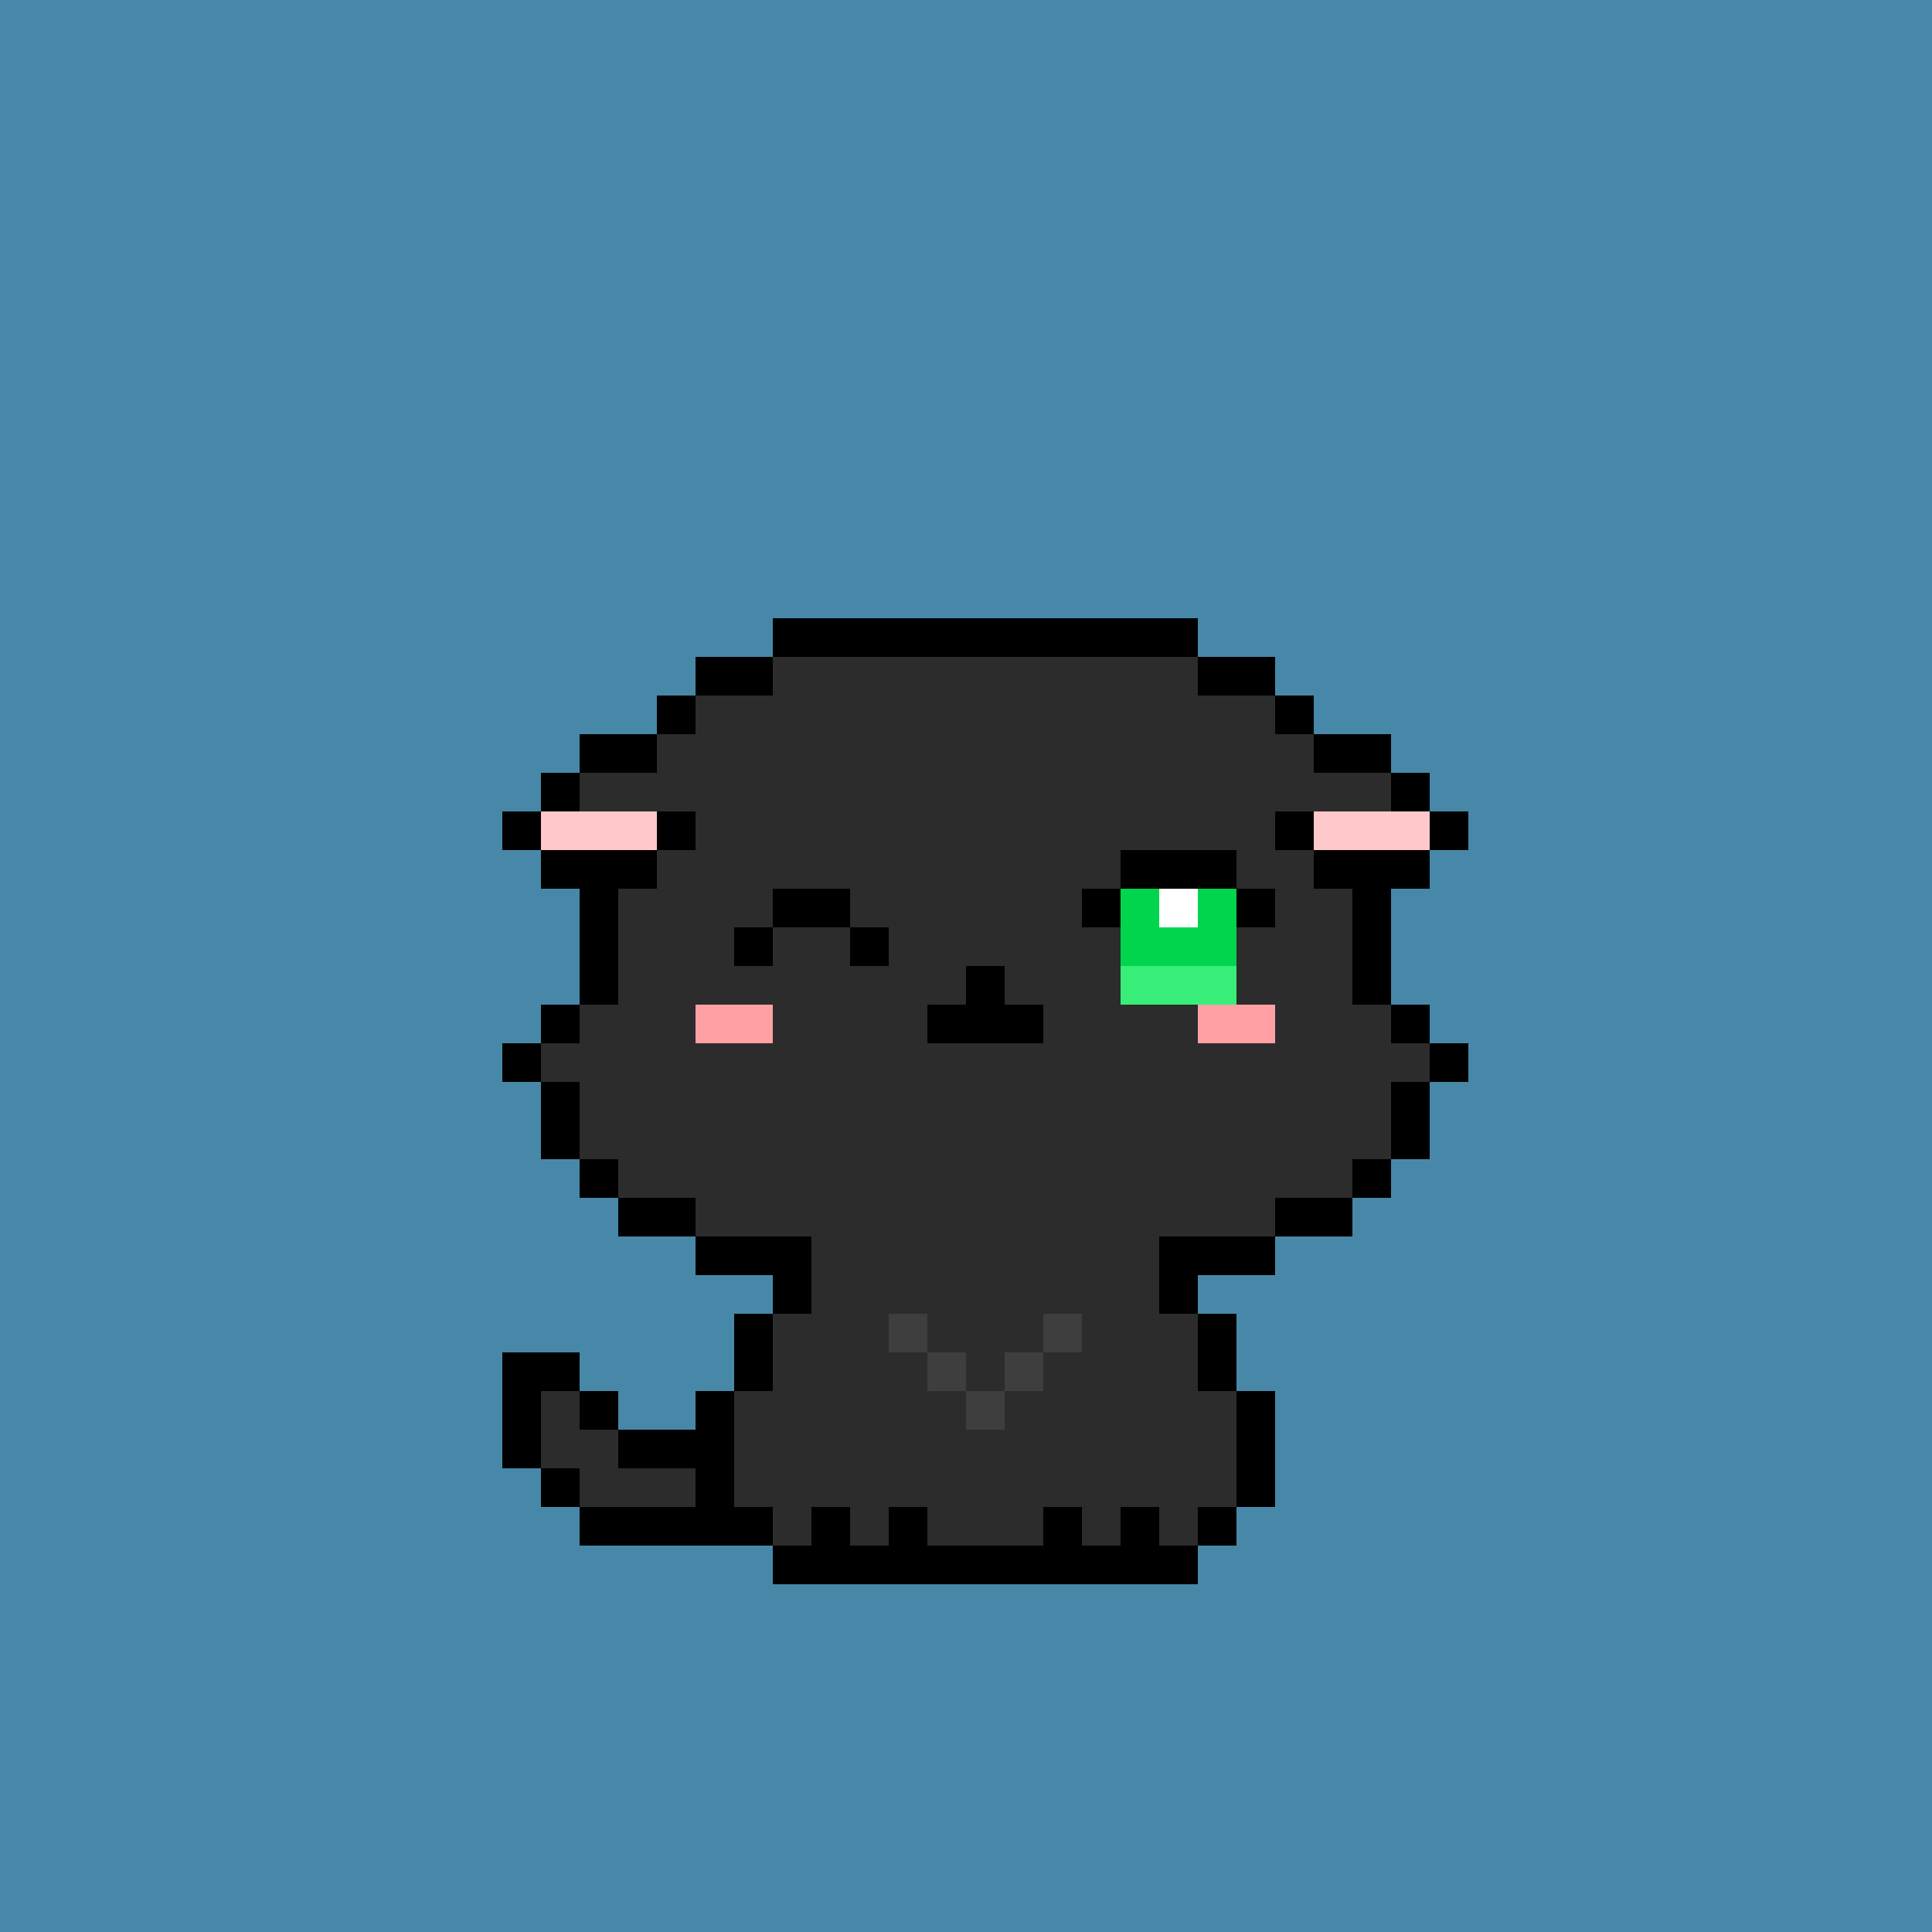 <svg xmlns="http://www.w3.org/2000/svg" viewBox="0 -0.5 50 50" shape-rendering="crispEdges">
	<rect x="0" y="-0.5" width="50" height="50" fill="#333333" stroke="none"/>
	<title>Bitcoin Pussies #019</title>
	<desc>Bitcoin Pussies are 69 uniquely drawn and inscribed cats on Bitcoin</desc>
	<desc xmlns:meow="https://bitcoinpussies.com/">
		<meow:traits>
			<meow:Skin>Black</meow:Skin>
			<meow:Eyes>Wink</meow:Eyes>
			<meow:Gear>None</meow:Gear>
			<meow:Message>Nya</meow:Message>
		</meow:traits>
	</desc>
	<path stroke="#4788a8" d="M0 0h50M0 1h50M0 2h50M0 3h50M0 4h50M0 5h50M0 6h50M0 7h50M0 8h50M0 9h50M0 10h50M0 11h50M0 12h50M0 13h50M0 14h50M0 15h50M0 16h20M31 16h19M0 17h18M33 17h17M0 18h17M34 18h16M0 19h15M36 19h14M0 20h14M37 20h13M0 21h13M38 21h12M0 22h14M37 22h13M0 23h15M36 23h14M0 24h15M36 24h14M0 25h15M36 25h14M0 26h14M37 26h13M0 27h13M38 27h12M0 28h14M37 28h13M0 29h14M37 29h13M0 30h15M36 30h14M0 31h16M35 31h15M0 32h18M33 32h17M0 33h20M31 33h19M0 34h19M32 34h18M0 35h13M15 35h4M32 35h18M0 36h13M16 36h2M33 36h17M0 37h13M33 37h17M0 38h14M33 38h17M0 39h15M32 39h18M0 40h20M31 40h19M0 41h50M0 42h50M0 43h50M0 44h50M0 45h50M0 46h50M0 47h50M0 48h50M0 49h50" />
	<path stroke="#000000" d="M20 16h11M18 17h2M31 17h2M17 18h1M33 18h1M15 19h2M34 19h2M14 20h1M36 20h1M13 21h1M17 21h1M33 21h1M37 21h1M14 22h3M29 22h3M34 22h3M15 23h1M20 23h2M28 23h1M32 23h1M35 23h1M15 24h1M19 24h1M22 24h1M35 24h1M15 25h1M25 25h1M35 25h1M14 26h1M24 26h3M36 26h1M13 27h1M37 27h1M14 28h1M36 28h1M14 29h1M36 29h1M15 30h1M35 30h1M16 31h2M33 31h2M18 32h3M30 32h3M20 33h1M30 33h1M19 34h1M31 34h1M13 35h2M19 35h1M31 35h1M13 36h1M15 36h1M18 36h1M32 36h1M13 37h1M16 37h3M32 37h1M14 38h1M18 38h1M32 38h1M15 39h5M21 39h1M23 39h1M27 39h1M29 39h1M31 39h1M20 40h11" />
	<path stroke="#2c2c2c" d="M20 17h11M18 18h15M17 19h17M15 20h21M18 21h15M17 22h12M32 22h2M16 23h4M22 23h6M33 23h2M16 24h3M20 24h2M23 24h6M32 24h3M16 25h9M26 25h3M32 25h3M15 26h3M20 26h4M27 26h4M33 26h3M14 27h23M15 28h21M15 29h21M16 30h19M18 31h15M21 32h9M21 33h9M20 34h3M24 34h3M28 34h3M20 35h4M25 35h1M27 35h4M14 36h1M19 36h6M26 36h6M14 37h2M19 37h13M15 38h3M19 38h13M20 39h1M22 39h1M24 39h3M28 39h1M30 39h1" />
	<path stroke="#ffc8ca" d="M14 21h3M34 21h3" />
	<path stroke="#00d54d" d="M29 23h1M31 23h1M29 24h3" />
	<path stroke="#ffffff" d="M30 23h1" />
	<path stroke="#38ee78" d="M29 25h3" />
	<path stroke="#ffa1a4" d="M18 26h2M31 26h2" />
	<path stroke="#3e3e3e" d="M23 34h1M27 34h1M24 35h1M26 35h1M25 36h1" />
</svg>